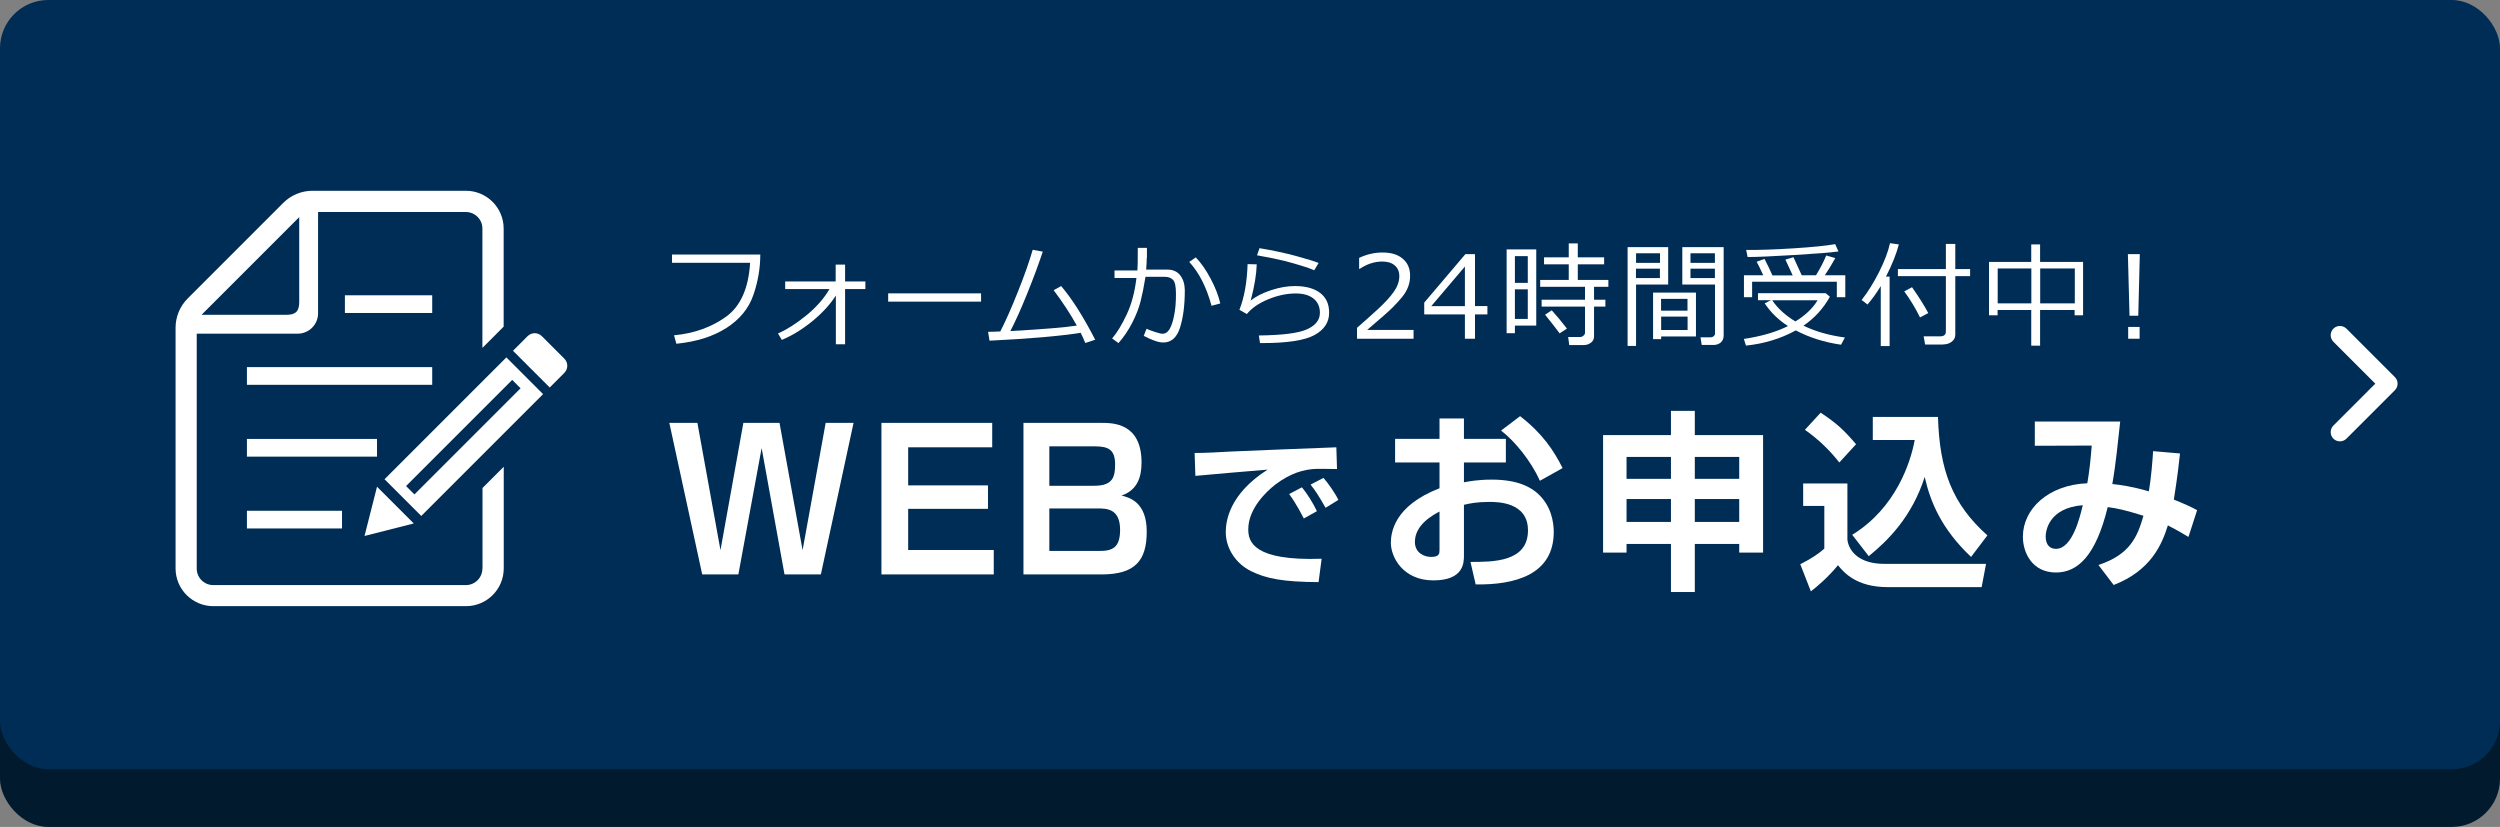 <?xml version="1.0" encoding="UTF-8"?>
<svg id="_レイヤー_1" data-name="レイヤー 1" xmlns="http://www.w3.org/2000/svg" width="260" height="86" viewBox="0 0 260 86">
  <rect x="0" y="0" width="260" height="86" fill="#808080" stroke="none"/>
  <defs>
    <style>
      .cls-1 {
        fill: #011a2d;
      }

      .cls-2 {
        fill: #fff;
      }

      .cls-3 {
        fill: #002d56;
      }
    </style>
  </defs>
  <rect class="cls-1" x="0" y="6" width="260" height="80" rx="5.02" ry="5.02"/>
  <rect class="cls-3" x="0" width="260" height="80" rx="5.02" ry="5.02"/>
  <g>
    <path class="cls-2" d="M72.53,43.98l2.4,13.24,2.38-13.24h3.76l2.4,13.24,2.4-13.24h2.9l-3.4,15.76h-3.78l-2.38-13.14-2.42,13.14h-3.76l-3.42-15.76h2.92Z"/>
    <path class="cls-2" d="M103.19,43.98v2.54h-8.74v3.96h8.3v2.44h-8.3v4.28h8.9v2.54h-11.68v-15.76h11.52Z"/>
    <path class="cls-2" d="M114.54,43.98c1.18,0,4.18,0,4.18,4.12,0,1.56-.46,2.88-2.08,3.44.84.2,2.62.7,2.62,3.74s-1.22,4.46-4.7,4.46h-8.12v-15.76h8.1ZM109.13,46.42v4.1h4.68c1.94,0,2.16-.94,2.16-2.22,0-1.54-.7-1.88-2.1-1.88h-4.74ZM109.13,52.88v4.42h5.22c1.34,0,2.14-.34,2.14-2.2,0-2.22-1.42-2.22-2.34-2.22h-5.02Z"/>
  </g>
  <path class="cls-2" d="M139.03,48.78c-.39,0-1.5-.03-2.12-.02-1.34.05-2.72.46-4.27,1.63-.97.75-2.82,2.53-2.82,4.66,0,1.31.56,3.3,7.63,3.06l-.32,2.43c-3.72-.02-5.46-.37-7.02-1.14-1.62-.8-2.63-2.41-2.63-4.05,0-1.1.31-3.93,4.35-6.51-1.19.1-6.44.54-7.51.65l-.08-2.38c1.14,0,2.5-.08,3.76-.15,1.46-.08,9.25-.37,10.98-.44l.07,2.26ZM135.6,53.93c-.17-.31-.75-1.5-1.53-2.55l1.33-.7c.6.73,1.14,1.62,1.56,2.48l-1.36.76ZM137.86,52.81c-.7-1.22-1.02-1.73-1.56-2.41l1.34-.7c.48.54,1.21,1.58,1.55,2.29l-1.33.82Z"/>
  <g>
    <path class="cls-2" d="M149.71,43.52h2.54v2.12h4.36v2.46h-4.36v2.06c.54-.1,1.48-.28,2.88-.28,2.88,0,4.12.88,4.72,1.38,1.5,1.3,1.74,3.08,1.74,4.06,0,4.46-4.04,5.52-8.12,5.46l-.54-2.34c2.34,0,5.98.02,5.98-3.28,0-2.96-3.18-2.96-4.02-2.96-1.32,0-2.04.16-2.64.3v5.26c0,.74,0,2.6-3.18,2.6s-4.42-2.44-4.42-3.9c0-1.02.3-3.84,5.06-5.68v-2.68h-4.62v-2.46h4.62v-2.12ZM149.71,53.2c-.72.38-2.56,1.38-2.56,3.16,0,1.18,1.02,1.56,1.68,1.56.88,0,.88-.36.88-.76v-3.96ZM158.09,43.28c2.34,1.82,3.48,3.54,4.42,5.4l-2.36,1.32c-.92-2.04-2.6-4.12-4.04-5.22l1.98-1.5Z"/>
    <path class="cls-2" d="M173.78,61.57v-5h-4.62v.9h-2.44v-12.22h7.06v-2.52h2.48v2.52h7.1v12.22h-2.48v-.9h-4.62v5h-2.48ZM169.16,49.8h4.62v-2.28h-4.62v2.28ZM169.16,54.28h4.62v-2.38h-4.62v2.38ZM176.26,47.52v2.28h4.62v-2.28h-4.62ZM176.26,51.9v2.38h4.62v-2.38h-4.62Z"/>
    <path class="cls-2" d="M187.53,50.28h4.6v5.86c.16,1.22,1.26,2.5,3.82,2.5h10.6l-.46,2.42h-9.78c-3.28,0-4.58-1.56-5.16-2.28-1.02,1.26-2.24,2.28-2.82,2.72l-1.1-2.82c1.26-.64,1.9-1.1,2.5-1.62v-4.44h-2.2v-2.34ZM189.35,42.92c1.66,1.1,2.4,1.78,3.68,3.28l-1.74,1.9c-.92-1.18-2.14-2.4-3.58-3.4l1.64-1.78ZM192.63,55.62c4.56-2.8,6.08-7.56,6.5-9.86h-4.36v-2.4h6.78c.16,5.52,1.48,9.06,5.14,12.32l-1.7,2.24c-3.1-2.94-4.24-5.74-4.82-8.32-1.32,4.14-3.82,6.62-5.82,8.24l-1.72-2.22Z"/>
    <path class="cls-2" d="M226.72,47.16c-.1.94-.24,2.24-.64,4.8.88.34,1.94.82,2.42,1.1l-.9,2.78c-.7-.42-1.24-.74-2.14-1.2-.62,1.98-1.76,4.7-5.64,6.2l-1.58-2.08c3.3-1.1,4.04-2.92,4.68-5.12-1.8-.56-2.72-.78-3.72-.9-1.24,5.1-3.14,6.8-5.38,6.8-2.46,0-3.44-2.04-3.44-3.72,0-2.9,2.66-5.4,6.7-5.56.22-1.28.34-2.4.46-3.92l-5.92.02v-2.52h8.88c-.06.48-.22,2-.36,3.26-.08.72-.3,2.38-.46,3.24.8.08,2.1.26,3.8.76.24-1.34.4-3.4.44-4.18l2.8.24ZM212.75,55.8c0,.86.44,1.28,1.06,1.28,1.72,0,2.5-3.3,2.8-4.54-3.56.28-3.86,2.7-3.86,3.26Z"/>
  </g>
  <path class="cls-2" d="M242.67,45.62c-.37-.37-.37-.98,0-1.36h0l4.36-4.36-4.36-4.36h0c-.37-.37-.37-.98,0-1.36h0c.37-.37.98-.37,1.36,0h0l5.04,5.04c.18.18.28.43.28.68h0c0,.25-.1.5-.28.68h0l-5.04,5.04c-.19.19-.43.28-.68.28h0c-.25,0-.49-.09-.68-.28h0Z"/>
  <g>
    <g>
      <path class="cls-2" d="M157.55,33.87v.78h-.86v-8.71h3.08v7.92h-2.21ZM158.89,26.64h-1.34v2.78h1.34v-2.78ZM157.55,30.09v3.08h1.34v-3.08h-1.34ZM164.7,35.89h-1.5l-.11-.84h1.23c.14,0,.26-.05.36-.14.11-.09.16-.2.16-.31v-2.71h-4.51v-.72h4.51v-1.34h-4.66v-.72h2.97v-1.62h-2.57v-.73h2.57v-1.45h.94v1.45h2.74v.73h-2.74v1.62h3.18v.72h-1.49v1.34h1.18v.72h-1.18v3.11c0,.26-.11.48-.32.64-.21.16-.47.25-.77.25ZM162.2,34.67c-.3-.41-.8-1.06-1.51-1.94l.69-.46c.53.59,1.06,1.22,1.58,1.9l-.76.5Z"/>
      <path class="cls-2" d="M170.15,29.59v6.39h-.88v-10.28h4.22v3.89h-3.34ZM170.15,27.34h2.49v-1h-2.49v1ZM172.63,27.94h-2.49v.98h2.49v-.98ZM172.76,34.99v.28h-.84v-4.84h4.46v4.56h-3.62ZM175.5,32.31v-1.23h-2.75v1.23h2.75ZM172.76,34.32h2.75v-1.39h-2.75v1.39ZM178.14,35.87h-1.16l-.13-.79h1.09c.1,0,.2-.04.29-.12s.13-.17.13-.27v-5.1h-3.4v-3.89h4.3v9.2c0,.3-.1.54-.3.72-.2.17-.47.26-.81.26ZM175.81,27.34h2.54v-1h-2.54v1ZM178.35,27.94h-2.54v.98h2.54v-.98Z"/>
      <path class="cls-2" d="M186.75,34.37c-1.56.85-3.28,1.38-5.17,1.57l-.22-.69c1.85-.28,3.38-.73,4.59-1.34-.98-.63-1.79-1.41-2.42-2.36l.65-.33h-1.35v-.73h7.04l.44.37c-.69,1.23-1.61,2.24-2.75,3.01,1.24.6,2.67,1.01,4.31,1.23l-.4.75c-1.72-.25-3.29-.74-4.71-1.49ZM183.38,28.63c-.32-.7-.55-1.17-.69-1.41l.82-.29c.32.61.59,1.18.82,1.71h2.11s-.27-.58-.76-1.64l.84-.25c.21.45.5,1.08.86,1.88h1.48c.41-.66.77-1.34,1.07-2.06l.94.27c-.39.7-.75,1.3-1.09,1.79h2.13v2.28h-.88v-1.61h-8.81v1.61h-.85v-2.28h2ZM181.75,26.72l-.15-.73c1.21.02,2.84-.03,4.89-.16,2.05-.13,3.51-.28,4.37-.44l.34.76c-.73.11-2.26.23-4.59.37s-3.92.21-4.79.21h-.08ZM186.72,33.43c1.03-.63,1.8-1.36,2.31-2.2h-4.72c.57.84,1.37,1.57,2.41,2.2Z"/>
      <path class="cls-2" d="M195.6,35.99v-6.24c-.42.7-.88,1.34-1.38,1.92l-.61-.47c.65-.83,1.26-1.81,1.82-2.92.56-1.12.94-2.11,1.13-2.99l.92.13c-.25.96-.69,2.08-1.34,3.35h.38v7.22h-.92ZM202.08,35.83h-1.87l-.15-.85h1.71c.4,0,.6-.17.6-.5v-5.76h-4.99v-.74h4.99v-2.61h.98v2.61h1.54v.74h-1.54v6.08c0,.3-.12.54-.36.73-.24.19-.54.29-.9.29ZM199.68,33.01c-.46-.94-1.01-1.85-1.64-2.71l.81-.43c.68.97,1.25,1.86,1.69,2.69l-.86.45Z"/>
      <path class="cls-2" d="M215.77,32.24h-3.6v3.71h-.92v-3.71h-3.5v.55h-.89v-5.55h4.39v-1.82h.92v1.82h4.47v5.55h-.88v-.55ZM207.76,31.55h3.5v-3.63h-3.5v3.63ZM212.18,31.55h3.6v-3.63h-3.6v3.63Z"/>
      <path class="cls-2" d="M222.54,26.43l-.16,6.41h-.91l-.17-6.41h1.24ZM222.52,35.23h-1.19v-1.23h1.19v1.23Z"/>
    </g>
    <g>
      <path class="cls-2" d="M79.07,26.47c0,1.41-.24,2.82-.72,4.21-.48,1.39-1.41,2.53-2.79,3.42-1.38.89-3.12,1.44-5.22,1.65l-.24-.88c2.07-.19,3.86-.83,5.38-1.91,1.52-1.08,2.37-2.95,2.53-5.63h-8.12v-.86h9.17Z"/>
      <path class="cls-2" d="M86.93,30.74c-.63.97-1.46,1.86-2.48,2.69-1.02.83-2.07,1.47-3.14,1.92l-.4-.67c.9-.39,1.86-1,2.9-1.84,1.04-.84,1.86-1.76,2.46-2.78h-4.61v-.79h5.25v-1.75h.98v1.75h2.11v.79h-2.11v5.74h-.96v-5.06Z"/>
      <path class="cls-2" d="M102.03,31.37h-9.66v-.86h9.66v.86Z"/>
      <path class="cls-2" d="M112.4,34.61c-2.21.35-5.38.62-9.49.82l-.15-.92c.34,0,.77-.02,1.27-.04.53-1.02,1.15-2.41,1.84-4.15.7-1.75,1.2-3.19,1.53-4.34l1.05.19c-.44,1.32-.98,2.78-1.63,4.38-.64,1.6-1.23,2.89-1.74,3.88,3.39-.19,5.7-.38,6.91-.57-.66-1.19-1.46-2.42-2.41-3.68l.78-.43c1.15,1.35,2.32,3.21,3.54,5.58l-1.03.34c-.15-.37-.31-.72-.48-1.06Z"/>
      <path class="cls-2" d="M119.26,26.84c0,.35-.02.75-.06,1.2h2.24c.55,0,.99.2,1.3.59.31.4.47.91.48,1.55,0,1.57-.17,2.87-.5,3.9s-.91,1.54-1.74,1.54c-.48,0-1.16-.23-2.03-.69l.29-.74c.2.1.49.21.87.33s.64.19.78.19c.31,0,.56-.16.75-.49.19-.33.35-.8.47-1.42.13-.62.19-1.37.19-2.23,0-.77-.1-1.26-.31-1.47s-.48-.31-.83-.31h-2.03c-.16.99-.33,1.84-.51,2.55s-.47,1.45-.87,2.23c-.4.78-.87,1.48-1.43,2.11l-.66-.48c.51-.6,1.02-1.43,1.52-2.5.5-1.07.84-2.33,1.01-3.79h-2.28v-.78h2.38c.03-.27.04-1.06.04-2.35h.95v1.05ZM126.9,31.56l-.9.24c-.53-1.95-1.31-3.47-2.32-4.56l.68-.47c.54.55,1.05,1.28,1.54,2.2.49.92.82,1.78,1.01,2.58Z"/>
      <path class="cls-2" d="M131.04,35.69l-.12-.8c2.5-.03,4.18-.25,5.05-.66s1.3-.97,1.3-1.7c0-.64-.23-1.14-.68-1.49-.45-.35-1.06-.52-1.83-.52-.92,0-1.87.2-2.85.6-.98.4-1.73.92-2.24,1.54l-.77-.44c.51-1.3.79-2.88.85-4.75l.95.02c-.03,1.05-.24,2.31-.63,3.78.53-.44,1.24-.8,2.12-1.09s1.7-.43,2.47-.43c1.13,0,2.01.24,2.63.71.63.48.94,1.16.94,2.06,0,1-.51,1.77-1.53,2.33-1.02.55-2.82.83-5.4.83h-.26ZM137.14,27.34l-.46.77c-.28-.13-.71-.29-1.28-.46-.57-.18-1.17-.35-1.79-.51s-1.59-.36-2.88-.59l.26-.74c1.42.24,2.69.51,3.82.82,1.13.31,1.91.55,2.33.72Z"/>
    </g>
    <g>
      <path class="cls-2" d="M147.02,35.23h-5.89v-1.14c.62-.54,1.32-1.16,2.1-1.87.78-.71,1.35-1.34,1.73-1.88.38-.54.57-1.08.57-1.62,0-.48-.16-.85-.48-1.12-.32-.27-.75-.4-1.29-.4-.8,0-1.58.25-2.35.76h-.06v-1.14c.79-.37,1.6-.56,2.44-.56.89,0,1.59.21,2.1.65.51.43.76,1.02.76,1.76,0,.4-.06.78-.2,1.14-.13.36-.33.71-.61,1.06-.28.34-.61.71-.99,1.09-.39.39-1.27,1.17-2.66,2.35h4.82v.94Z"/>
      <path class="cls-2" d="M154.69,32.7h-1.29v2.53h-1.05v-2.53h-4.23v-1.23l4.28-5.04h1v5.4h1.29v.86ZM152.35,31.84v-4.12l-3.5,4.12h3.5Z"/>
    </g>
  </g>
  <g>
    <rect class="cls-2" x="25.68" y="53.12" width="9.89" height="1.84"/>
    <rect class="cls-2" x="25.68" y="45.65" width="13.53" height="1.84"/>
    <rect class="cls-2" x="25.68" y="38.18" width="19.27" height="1.84"/>
    <rect class="cls-2" x="35.87" y="30.71" width="9.08" height="1.84"/>
    <path class="cls-2" d="M50.17,59.13c0,.95-.77,1.72-1.72,1.72h-26.27c-.95,0-1.72-.77-1.72-1.72v-24.43h10.51c1.16,0,2.11-.95,2.11-2.11v-10.54h15.37c.95,0,1.72.77,1.72,1.72v12.41l2.21-2.21v-10.2c0-2.17-1.76-3.93-3.93-3.93h-15.94c-1.15,0-2.24.45-3.05,1.26l-9.94,9.94c-.81.81-1.26,1.91-1.26,3.05v25.02c0,2.17,1.76,3.93,3.93,3.93h26.27c2.17,0,3.93-1.76,3.93-3.93v-10.57l-2.21,2.21v8.36h0ZM31.12,22.58v8.83c0,.96-.37,1.33-1.33,1.33h-8.83l10.16-10.16Z"/>
    <path class="cls-2" d="M58.69,37.3l-2.34-2.34c-.41-.41-1.07-.41-1.48,0l-1.52,1.52,3.82,3.82,1.52-1.52c.41-.41.41-1.07,0-1.48Z"/>
    <polygon class="cls-2" points="39.21 50.62 37.91 55.74 43.03 54.44 39.21 50.62"/>
    <path class="cls-2" d="M39.99,49.84l3.82,3.82,12.67-12.67-3.82-3.82-12.67,12.67ZM54.14,40.38l-11.04,11.04-.87-.87,11.04-11.04.87.87Z"/>
  </g>
</svg>